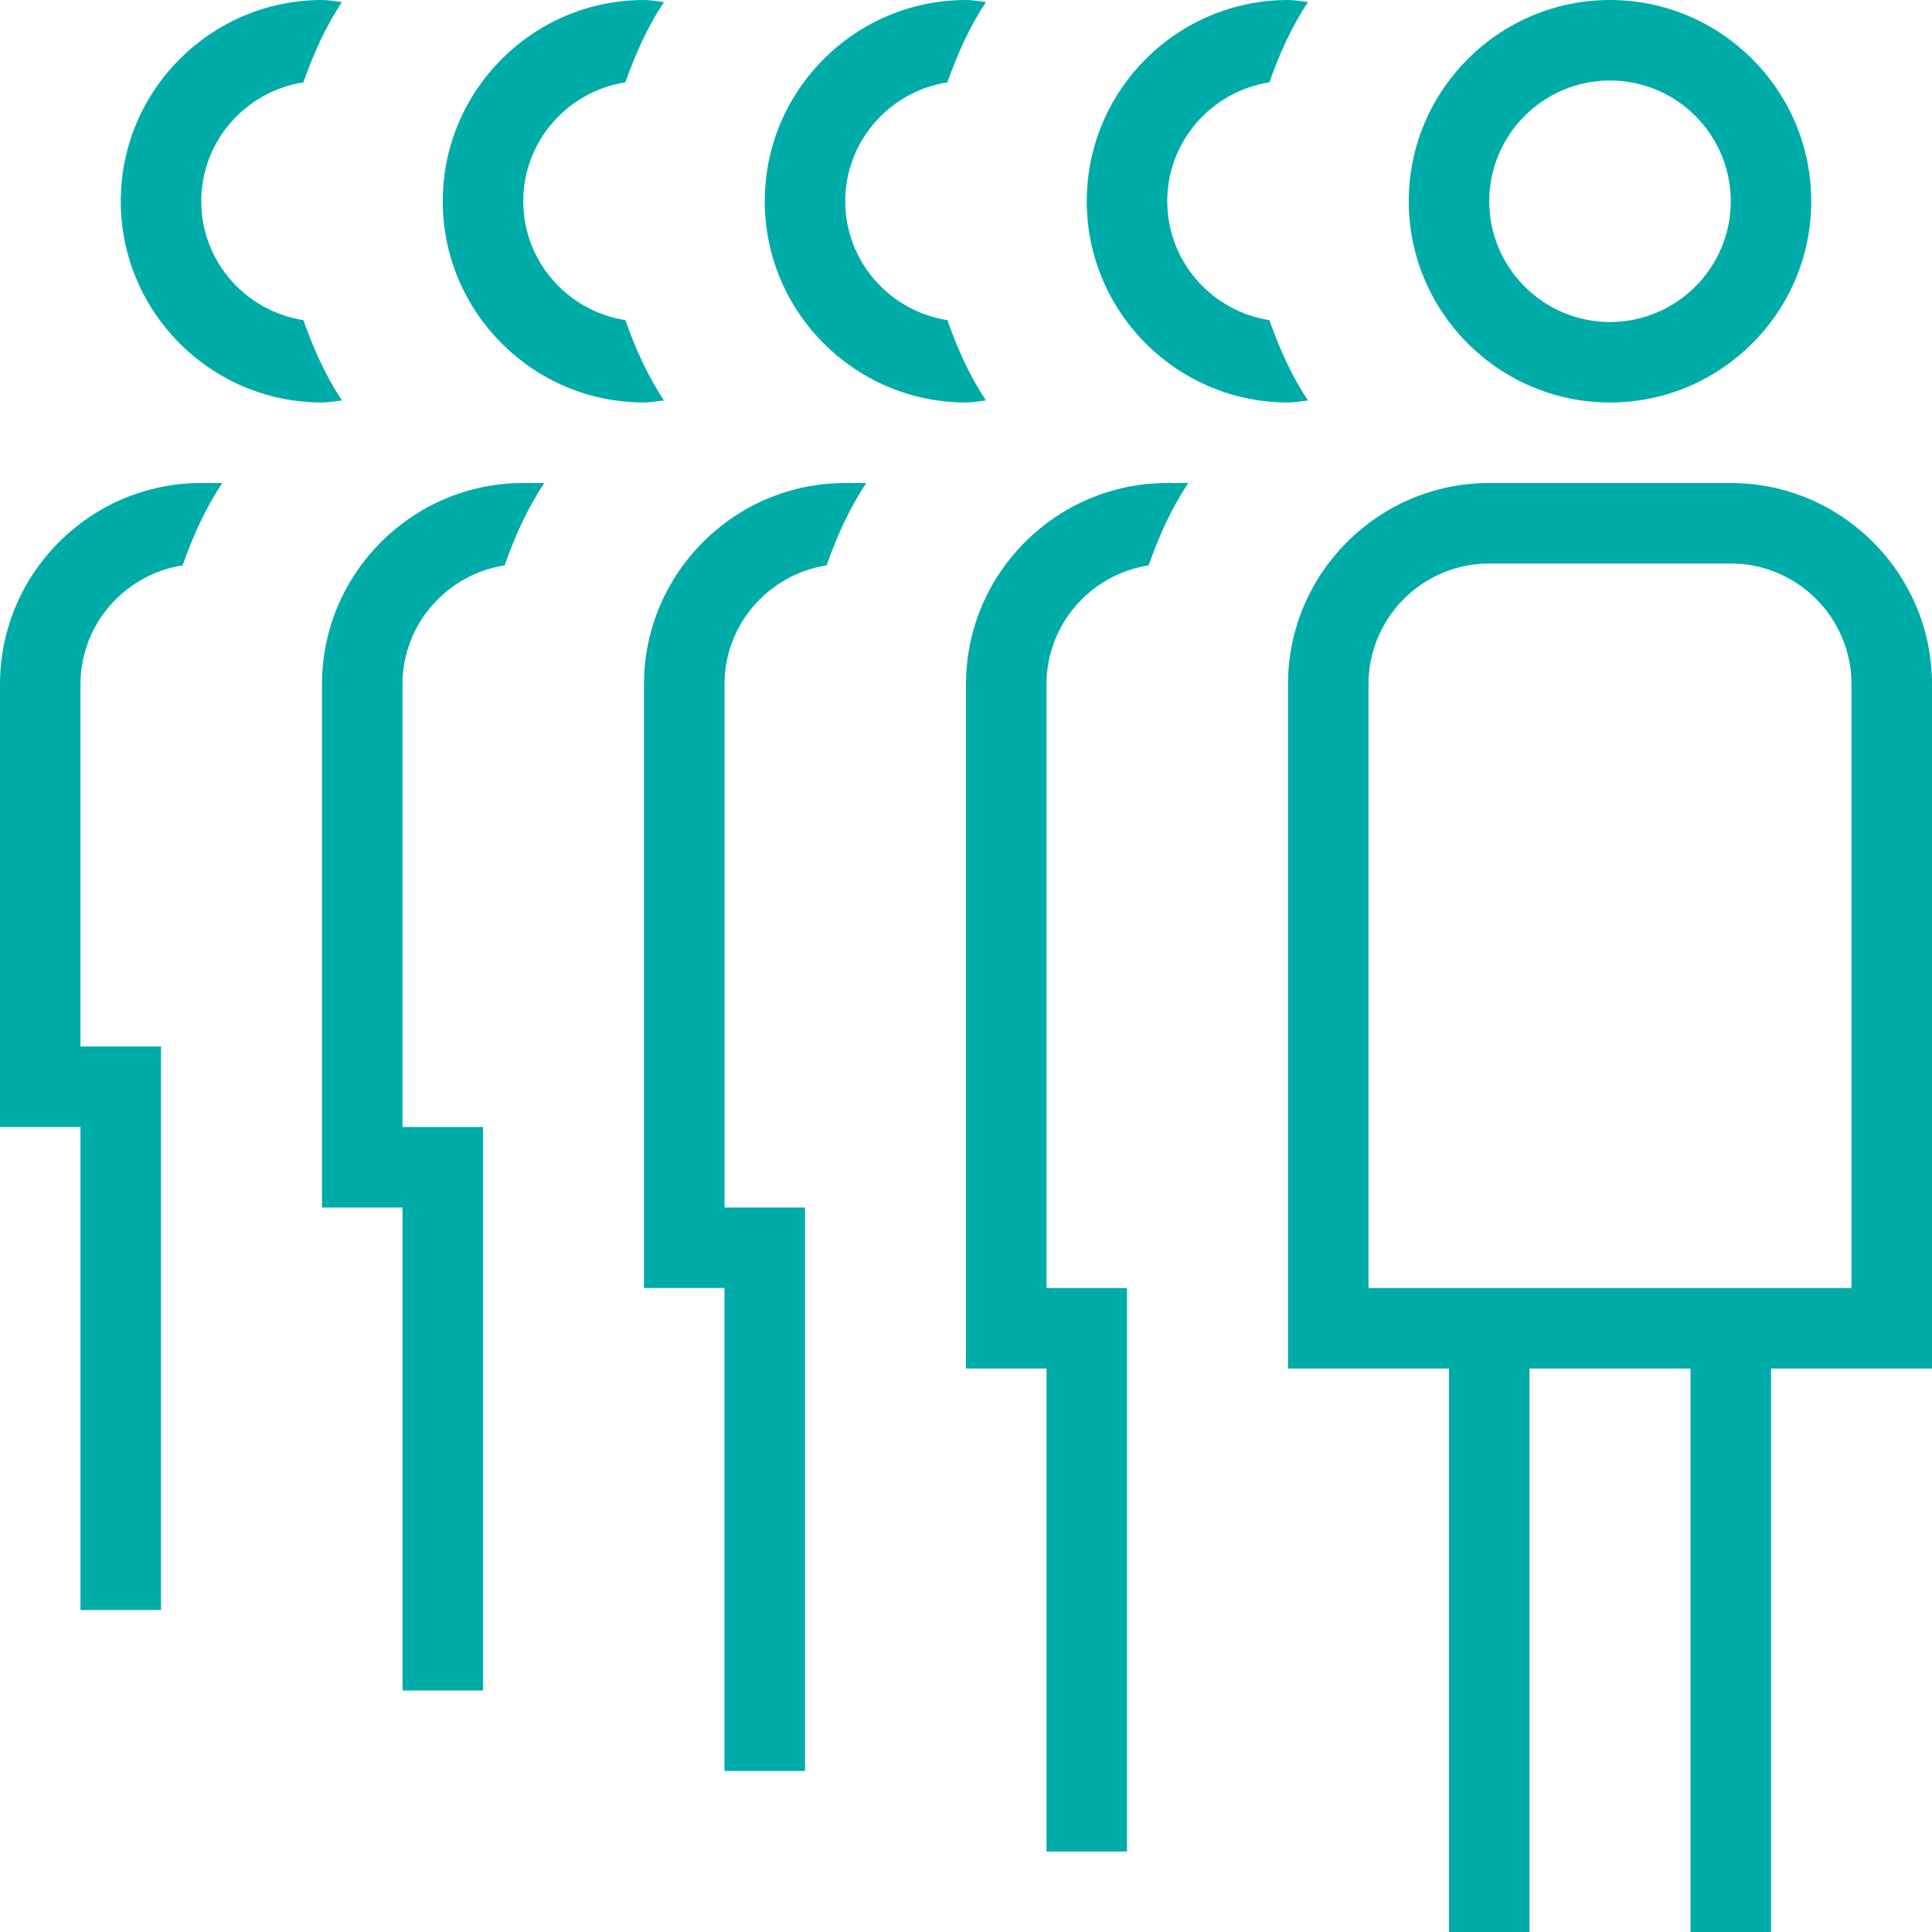 <?xml version="1.0" encoding="utf-8"?>
<svg data-name="Layer 1" id="Layer_1" viewBox="0 0 24 24" xmlns="http://www.w3.org/2000/svg">
<path d="m24,8.5c0-1.378-1.122-2.5-2.5-2.5h-3c-1.378,0-2.5,1.122-2.5,2.5v8.5h2v7h1v-7h2v7h1v-7h2v-8.5Zm-1,7.5h-6v-7.5c0-.827.673-1.5,1.5-1.5h3c.827,0,1.5.673,1.5,1.5v7.5Zm-10,0h1v7h-1v-6h-1v-8.5c0-1.378,1.122-2.5,2.5-2.5h.262c-.21.313-.366.661-.493,1.023-.717.112-1.269.729-1.269,1.477v7.5Zm-4-1h1v7h-1v-6h-1v-7.5c0-1.378,1.122-2.5,2.5-2.5h.262c-.21.313-.366.661-.493,1.023-.717.112-1.269.729-1.269,1.477v6.5Zm-4-1h1v7h-1v-6h-1v-6.5c0-1.378,1.122-2.5,2.5-2.5h.262c-.21.313-.366.661-.493,1.023-.717.112-1.269.729-1.269,1.477v5.5Zm-4-1h1v7h-1v-6H0v-5.5c0-1.378,1.122-2.5,2.5-2.5h.262c-.21.313-.366.661-.493,1.023-.717.112-1.269.729-1.269,1.477v4.5ZM20,5c1.378,0,2.5-1.122,2.5-2.5s-1.122-2.5-2.5-2.5-2.5,1.122-2.5,2.5,1.122,2.5,2.5,2.5Zm0-4c.827,0,1.5.673,1.5,1.5s-.673,1.5-1.5,1.5-1.5-.673-1.5-1.5.673-1.5,1.5-1.5Zm-6.5,1.5c0-1.378,1.121-2.5,2.5-2.5.085,0,.165.017.248.025-.203.307-.355.645-.479.998-.717.112-1.269.729-1.269,1.477s.552,1.365,1.269,1.477c.124.353.276.691.479.998-.083.008-.163.025-.248.025-1.379,0-2.5-1.122-2.5-2.5Zm-4,0c0-1.378,1.121-2.5,2.5-2.5.085,0,.165.017.248.025-.203.307-.355.645-.479.998-.717.112-1.269.729-1.269,1.477s.552,1.365,1.269,1.477c.124.353.276.691.479.998-.083.008-.163.025-.248.025-1.379,0-2.5-1.122-2.5-2.5Zm-4,0c0-1.378,1.121-2.5,2.5-2.5.085,0,.165.017.248.025-.203.307-.355.645-.479.998-.717.112-1.269.729-1.269,1.477s.552,1.365,1.269,1.477c.124.353.276.691.479.998-.083.008-.163.025-.248.025-1.379,0-2.5-1.122-2.5-2.5Zm-4,0C1.5,1.122,2.621,0,4,0c.085,0,.165.017.248.025-.203.307-.355.645-.479.998-.717.112-1.269.729-1.269,1.477s.552,1.365,1.269,1.477c.124.353.276.691.479.998-.083.008-.163.025-.248.025-1.379,0-2.5-1.122-2.5-2.5Z" fill="#00aca8"/>
</svg>